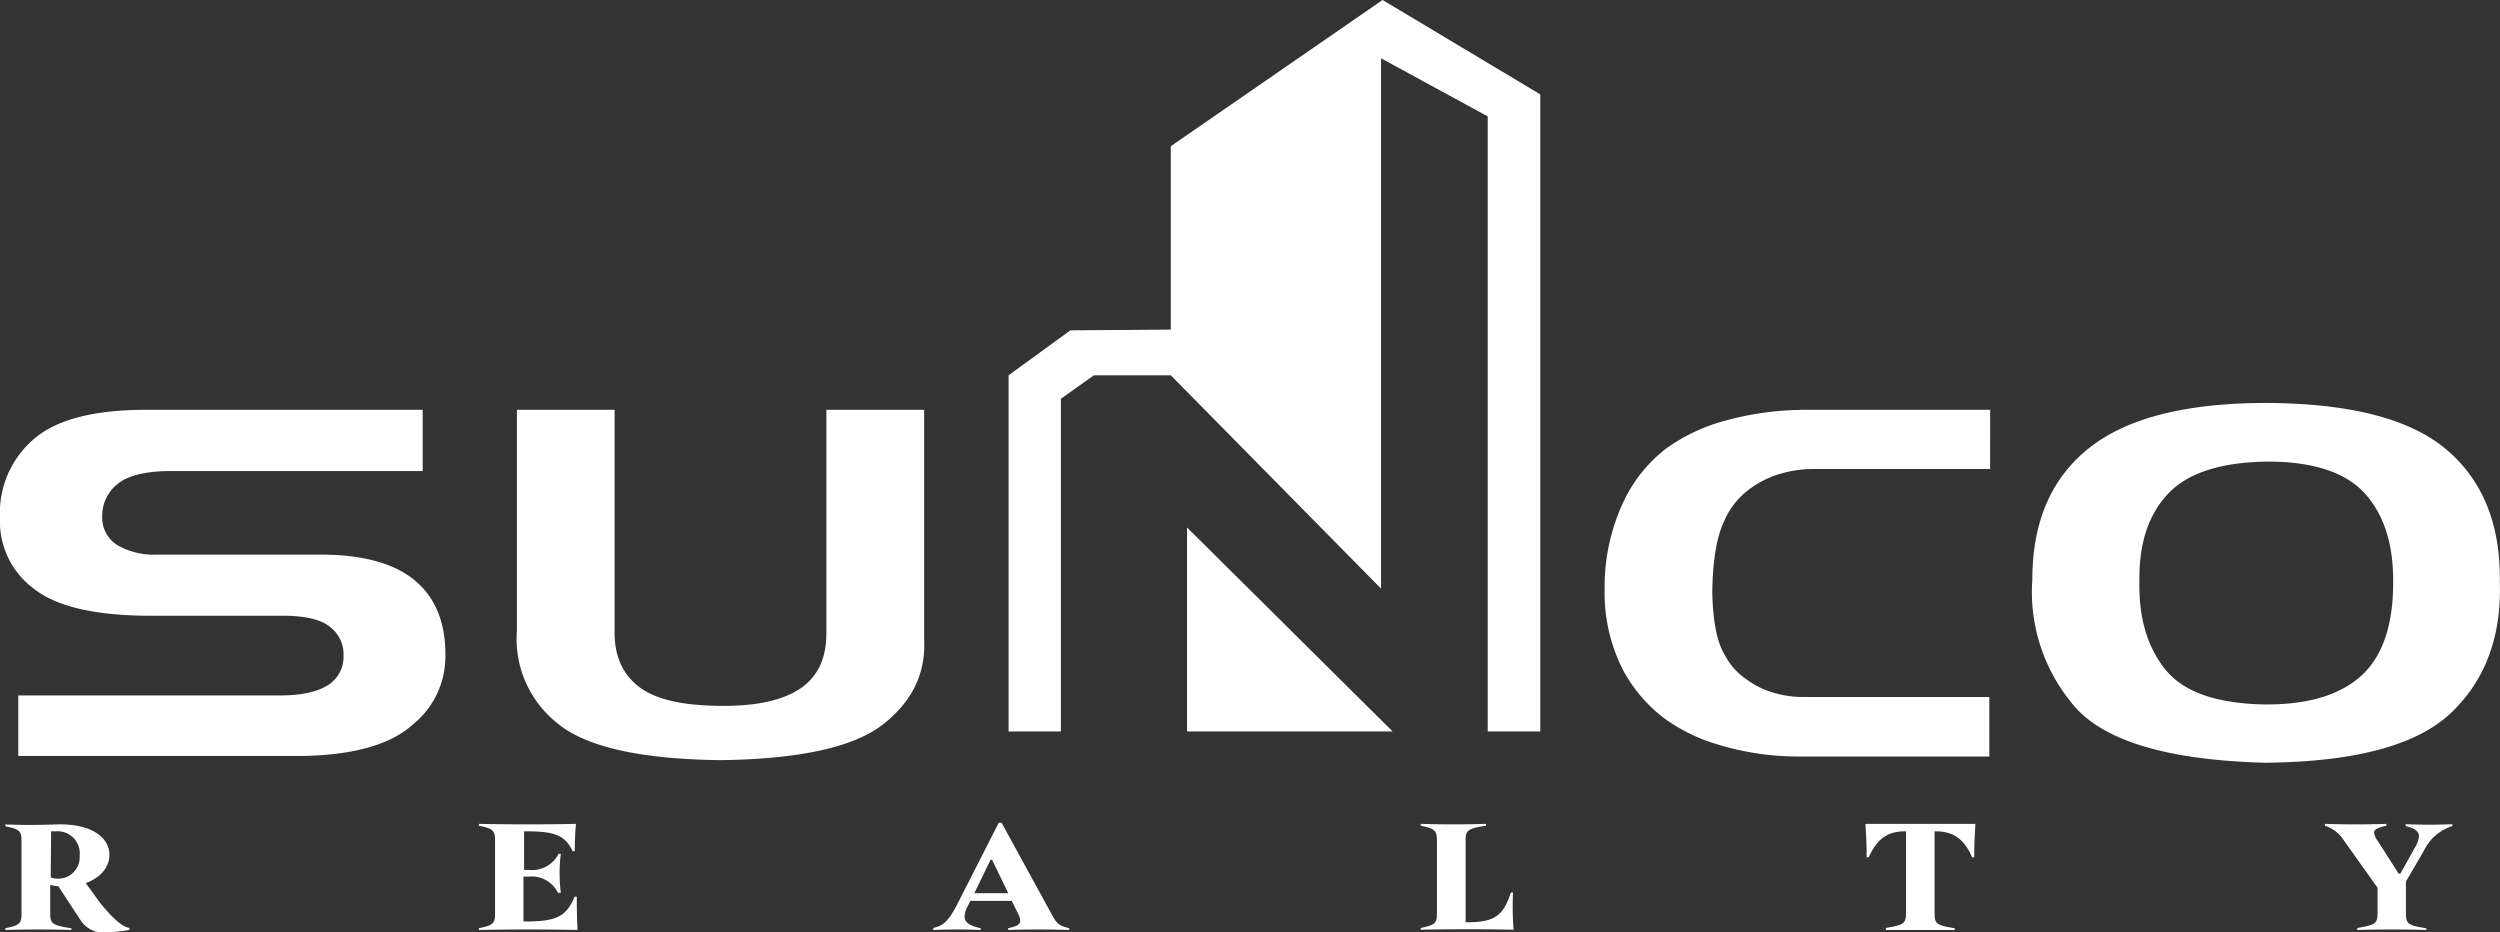 <svg xmlns="http://www.w3.org/2000/svg" viewBox="0 0 309.15 115.3"><rect x="0" y="0" width="309.15" height="115.3" fill="#333333" stroke="none"/><g id="node" data-name="node"><g id="node_1_2" data-name="master"><polygon points="146.79 90.45 146.79 65.23 172.21 90.45 146.79 90.45" style="fill:#fff"/><polygon points="190.47 90.45 190.47 11.67 170.97 0 144.78 18.08 144.78 40.76 132.36 40.85 124.72 46.41 124.72 90.45 131.19 90.45 131.19 49.31 135.27 46.41 144.78 46.41 170.78 72.79 170.78 7.21 183.97 14.39 183.97 90.45 190.47 90.45" style="fill:#fff"/><path d="M20.85,58.25q-4.49.06-6.36,1.64a5,5,0,0,0-1.85,4,4,4,0,0,0,1.87,3.52,9.06,9.06,0,0,0,5,1.17H39.59q7.88,0,11.71,3.2c2.54,2.11,3.81,5.21,3.78,9.3a10.83,10.83,0,0,1-4,8.49Q47,93.28,37.57,93.48H2.26V86h32.3q4,0,6-1.28a4.13,4.13,0,0,0,1.92-3.65,4.22,4.22,0,0,0-1.53-3.43q-1.6-1.44-5.68-1.5H18.07q-9.9-.09-14-3.43A10.33,10.33,0,0,1,0,64a12,12,0,0,1,3.93-9.48q4-3.72,13.51-3.84H52.27v7.57Z" transform="translate(0)" style="fill:#fff"/><path d="M76,50.68V78c-.05,3.11,1,5.43,3.11,7s5.58,2.29,10.36,2.29q6.34,0,9.53-2.17c2.13-1.47,3.19-3.72,3.19-6.78V50.68h12.09v28.4q.32,6.27-5.09,10.5T89.08,94q-15-.18-20.25-4.64A13.3,13.3,0,0,1,63.92,78V50.68Z" transform="translate(0)" style="fill:#fff"/><path d="M224.18,58a14,14,0,0,0-3.78.52,11.83,11.83,0,0,0-3.94,1.88,9.51,9.51,0,0,0-3.29,4.14c-.9,1.91-1.38,4.82-1.43,8.71q.12,5.43,1.53,7.71a8.17,8.17,0,0,0,2.63,3,10.69,10.69,0,0,0,3.41,1.7,12.8,12.8,0,0,0,3.56.53H246v7.36H222.72a34.21,34.21,0,0,1-10.64-1.59,21.36,21.36,0,0,1-6.09-3,18.26,18.26,0,0,1-5.23-6,20.89,20.89,0,0,1-2.33-10.09A24.7,24.7,0,0,1,200.78,62,18,18,0,0,1,206,55.49a22.44,22.44,0,0,1,7.3-3.46,37.44,37.44,0,0,1,10.38-1.35h22.42V58Z" transform="translate(0)" style="fill:#fff"/><path d="M280.21,49.83q15.62.06,22.35,5.79T309.13,72q.31,10.08-6,16.12t-23,6.2q-18.75-.49-24.09-7.57a21.61,21.61,0,0,1-4.72-15.11q0-10.64,7-16.22T280.21,49.83ZM264.56,71.77q-.17,6.81,3.19,11t12.3,4.34q7.92.06,11.89-3.5t4-11.46q.08-7.12-3.45-11.07t-11.88-4q-8.76.06-12.45,3.92T264.56,71.77Z" transform="translate(0)" style="fill:#fff"/><path d="M16,114.75V115a26,26,0,0,1-3,.33,3.37,3.37,0,0,1-3.08-1.61l-2.71-4.13a4.68,4.68,0,0,1-1-.17V113c0,1.2.26,1.44,2.62,1.79V115c-2.72-.08-5.46-.08-8.17,0v-.22c1.78-.35,2-.59,2-1.81v-9c0-1.2-.26-1.45-2-1.79v-.23c2.21.08,3.84.08,6.24,0,4.52-.16,6.63,1.69,6.63,3.75,0,1.46-1,2.81-2.93,3.5l1.73,2.38C13.81,113.42,15,114.56,16,114.75ZM6.27,108.5a2.61,2.61,0,0,0,.86.16,2.66,2.66,0,0,0,2.72-2.85,2.73,2.73,0,0,0-3-3,3.59,3.59,0,0,0-.53,0Z" transform="translate(0)" style="fill:#fff"/><path d="M71.42,115c-4.06-.08-8.14-.08-12.2,0v-.22c1.75-.35,2-.59,2-1.79V103.9c0-1.2-.29-1.45-2-1.79v-.23q6,.12,12,0c-.1,1.12-.14,2.26-.14,3.38h-.27c-.86-1.83-2-2.46-5.64-2.46h-.36v4.78h.65a3.69,3.69,0,0,0,3.62-2h.27a19.44,19.44,0,0,0,0,4.82H69a3.63,3.63,0,0,0-3.62-2h-.65v5.55h.33c3.8,0,5-.67,6-3.07h.27C71.32,112.3,71.35,113.65,71.42,115Z" transform="translate(0)" style="fill:#fff"/><path d="M115.41,114.75c1.16-.27,1.83-.7,3-3l5.09-10h.36l6.07,11.09c.68,1.24.8,1.59,2.29,1.94V115c-2.53-.08-5-.08-7.55,0v-.22c1-.23,1.49-.39,1.49-.94a2.23,2.23,0,0,0-.26-.85l-.79-1.59H120l-.39.77a2.91,2.91,0,0,0-.33,1.16c0,.75.65,1.16,2,1.45V115c-2-.08-3.92-.08-5.89,0Zm9.27-4.3-2-4.13h-.19l-2,4.13Z" transform="translate(0)" style="fill:#fff"/><path d="M175.69,114.75c1.75-.35,2-.59,2-1.79V103.9c0-1.2-.29-1.45-2-1.79v-.23q4,.12,8.07,0v.23c-2.28.34-2.52.59-2.52,1.79v10.15h.14c3.39,0,4.52-.77,5.45-3.68h.27a37.17,37.17,0,0,0,.07,4.6c-3.82-.08-7.66-.08-11.48,0Z" transform="translate(0)" style="fill:#fff"/><path d="M233.21,114.75c2.21-.35,2.49-.59,2.49-1.79V102.8h-.12c-2.16,0-3.46.91-4.49,3.21h-.26c0-1.38-.05-2.74-.15-4.13h13.6c-.1,1.39-.15,2.75-.15,4.13h-.26c-1-2.3-2.33-3.21-4.54-3.21h-.1V113c0,1.2.24,1.44,2.5,1.79V115c-2.83,0-5.69,0-8.52,0Z" transform="translate(0)" style="fill:#fff"/><path d="M291.49,114.75c2.23-.35,2.52-.59,2.52-1.79v-3.18l-4.13-5.8a4.36,4.36,0,0,0-2.38-1.87v-.23c2.52.08,5.07.08,7.59,0v.23c-1.08.24-1.51.46-1.51.85a2.11,2.11,0,0,0,.43,1l2.62,4.09h.19l1.83-3.28a3,3,0,0,0,.48-1.34c0-.65-.53-1-1.64-1.28v-.23q2.89.12,5.77,0v.23a5.83,5.83,0,0,0-3.53,3.07L297.52,109v4c0,1.2.24,1.44,2.52,1.79V115c-2.86-.08-5.69-.08-8.55,0Z" transform="translate(0)" style="fill:#fff"/></g></g></svg>